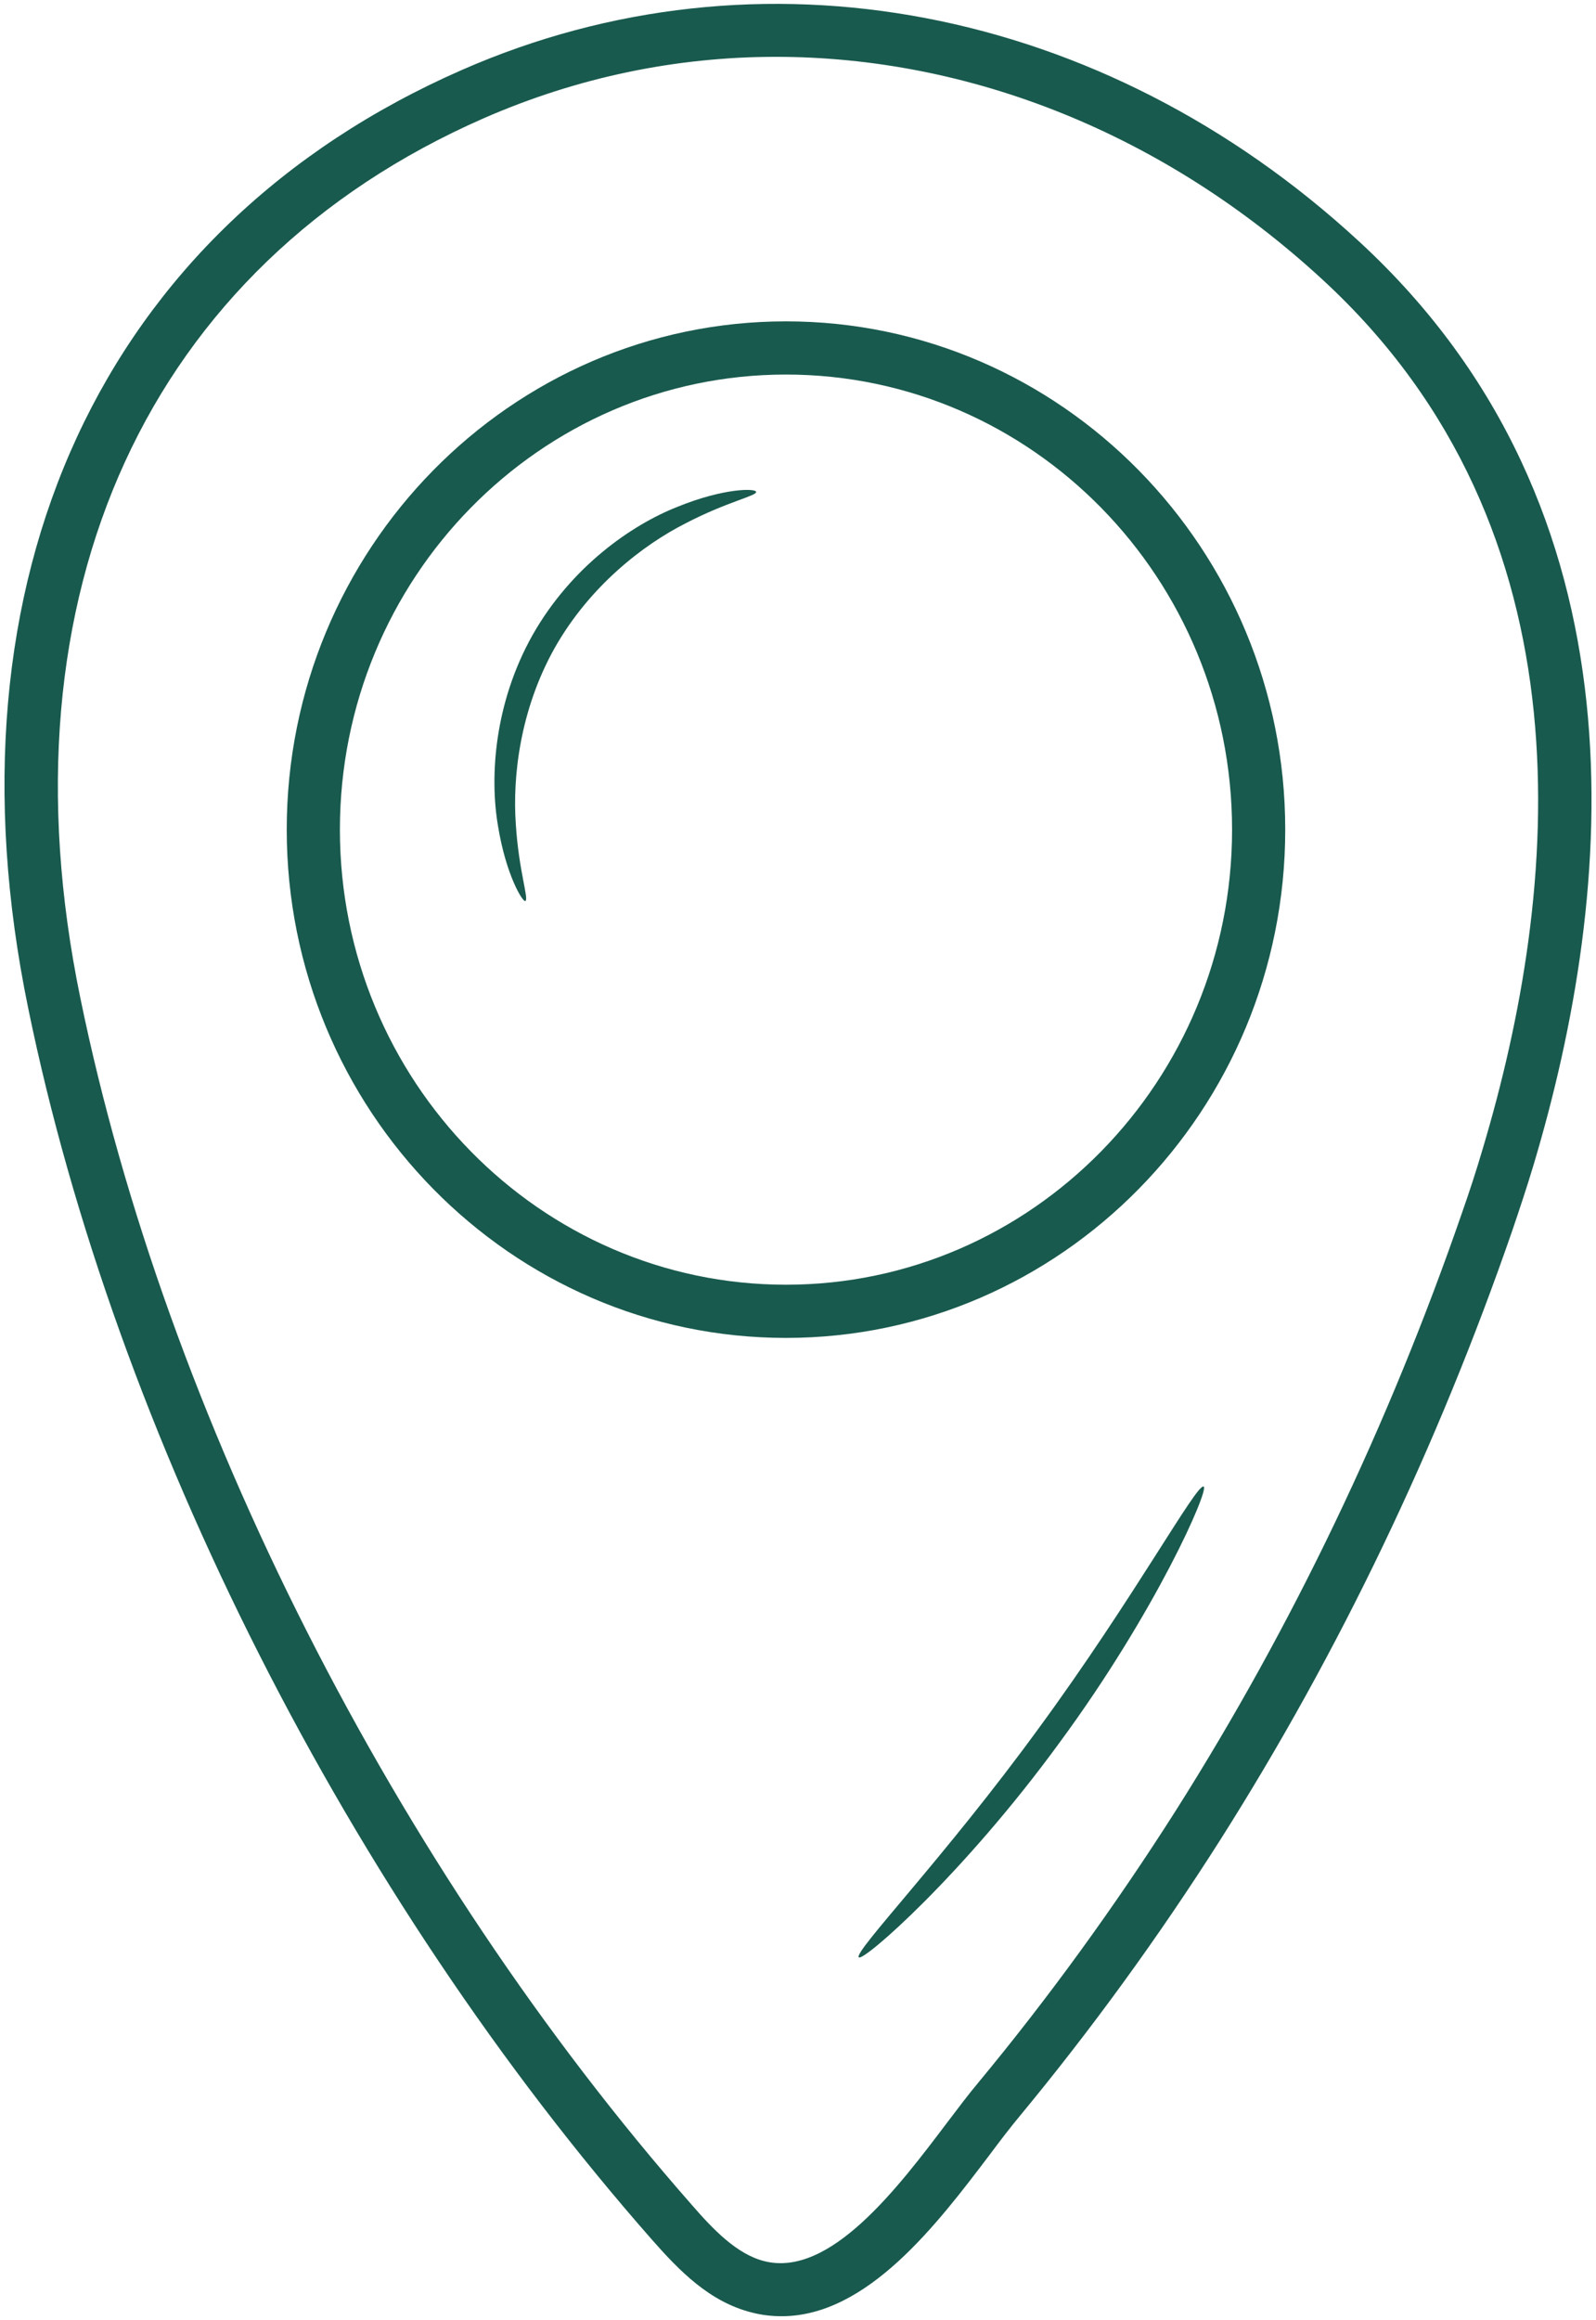 <?xml version="1.0" encoding="UTF-8"?> <svg xmlns="http://www.w3.org/2000/svg" width="340" height="494" viewBox="0 0 340 494" fill="none"><path d="M289.468 51.354C234.932 1.085 161.7 -12.879 98.398 14.893C21.754 48.483 -12.845 123.189 6.006 214.651C24.624 305.414 74.35 403.47 138.893 476.857C144.711 483.451 151.15 490.122 160.226 492.372C162.321 492.915 164.415 493.148 166.51 493.148C184.818 493.148 199.712 473.444 210.883 458.704C213.133 455.679 215.228 452.964 217.089 450.714C232.449 432.173 246.878 412.314 259.989 391.679C285.278 351.805 306.224 308.13 322.205 261.894C323.756 257.317 325.308 252.663 326.704 248.008C344.081 189.904 351.761 108.682 289.468 51.354ZM315.843 244.673C314.525 249.172 313.051 253.671 311.499 258.093C295.829 303.475 275.271 346.374 250.447 385.55C237.569 405.797 223.451 425.269 208.401 443.422C206.384 445.827 204.212 448.697 201.807 451.877C191.257 465.841 176.828 484.925 162.864 481.434C156.968 479.96 151.926 474.685 147.349 469.41C84.047 397.419 35.329 301.303 17.099 212.401C-0.588 126.525 31.528 56.551 102.975 25.211C122.99 16.445 144.091 12.101 165.269 12.101C206.539 12.101 247.965 28.391 281.788 59.577C339.814 113.027 332.289 189.749 315.843 244.673Z" fill="#195A4E"></path><path d="M167.44 68.42C108.793 68.42 61.084 116.982 61.084 176.638C61.084 236.294 108.793 284.856 167.44 284.856C226.088 284.856 273.797 236.294 273.797 176.638C273.797 116.982 226.088 68.42 167.44 68.42ZM167.44 273.53C115.077 273.53 72.41 230.088 72.41 176.638C72.41 123.188 114.999 79.746 167.44 79.746C219.882 79.746 262.471 123.188 262.471 176.638C262.471 230.088 219.804 273.53 167.44 273.53Z" fill="#195A4E"></path><path d="M221.356 367.863C201.186 395.558 181.792 415.572 182.956 416.736C183.887 417.745 205.22 399.126 225.7 371.044C246.336 343.039 257.662 317.051 256.42 316.508C254.946 315.732 241.603 340.246 221.356 367.863Z" fill="#195A4E"></path><path d="M144.324 107.906C134.472 111.785 121.672 120.706 113.449 135.212C105.304 149.719 104.295 165.312 106.079 175.785C107.786 186.335 111.355 192.076 111.898 191.843C112.751 191.532 110.501 185.482 109.881 175.397C109.182 165.467 110.734 151.193 118.181 137.928C125.706 124.662 137.11 115.974 145.953 111.474C154.874 106.82 161.236 105.579 161.081 104.725C161.003 103.949 154.254 103.872 144.324 107.906Z" fill="#195A4E"></path></svg> 